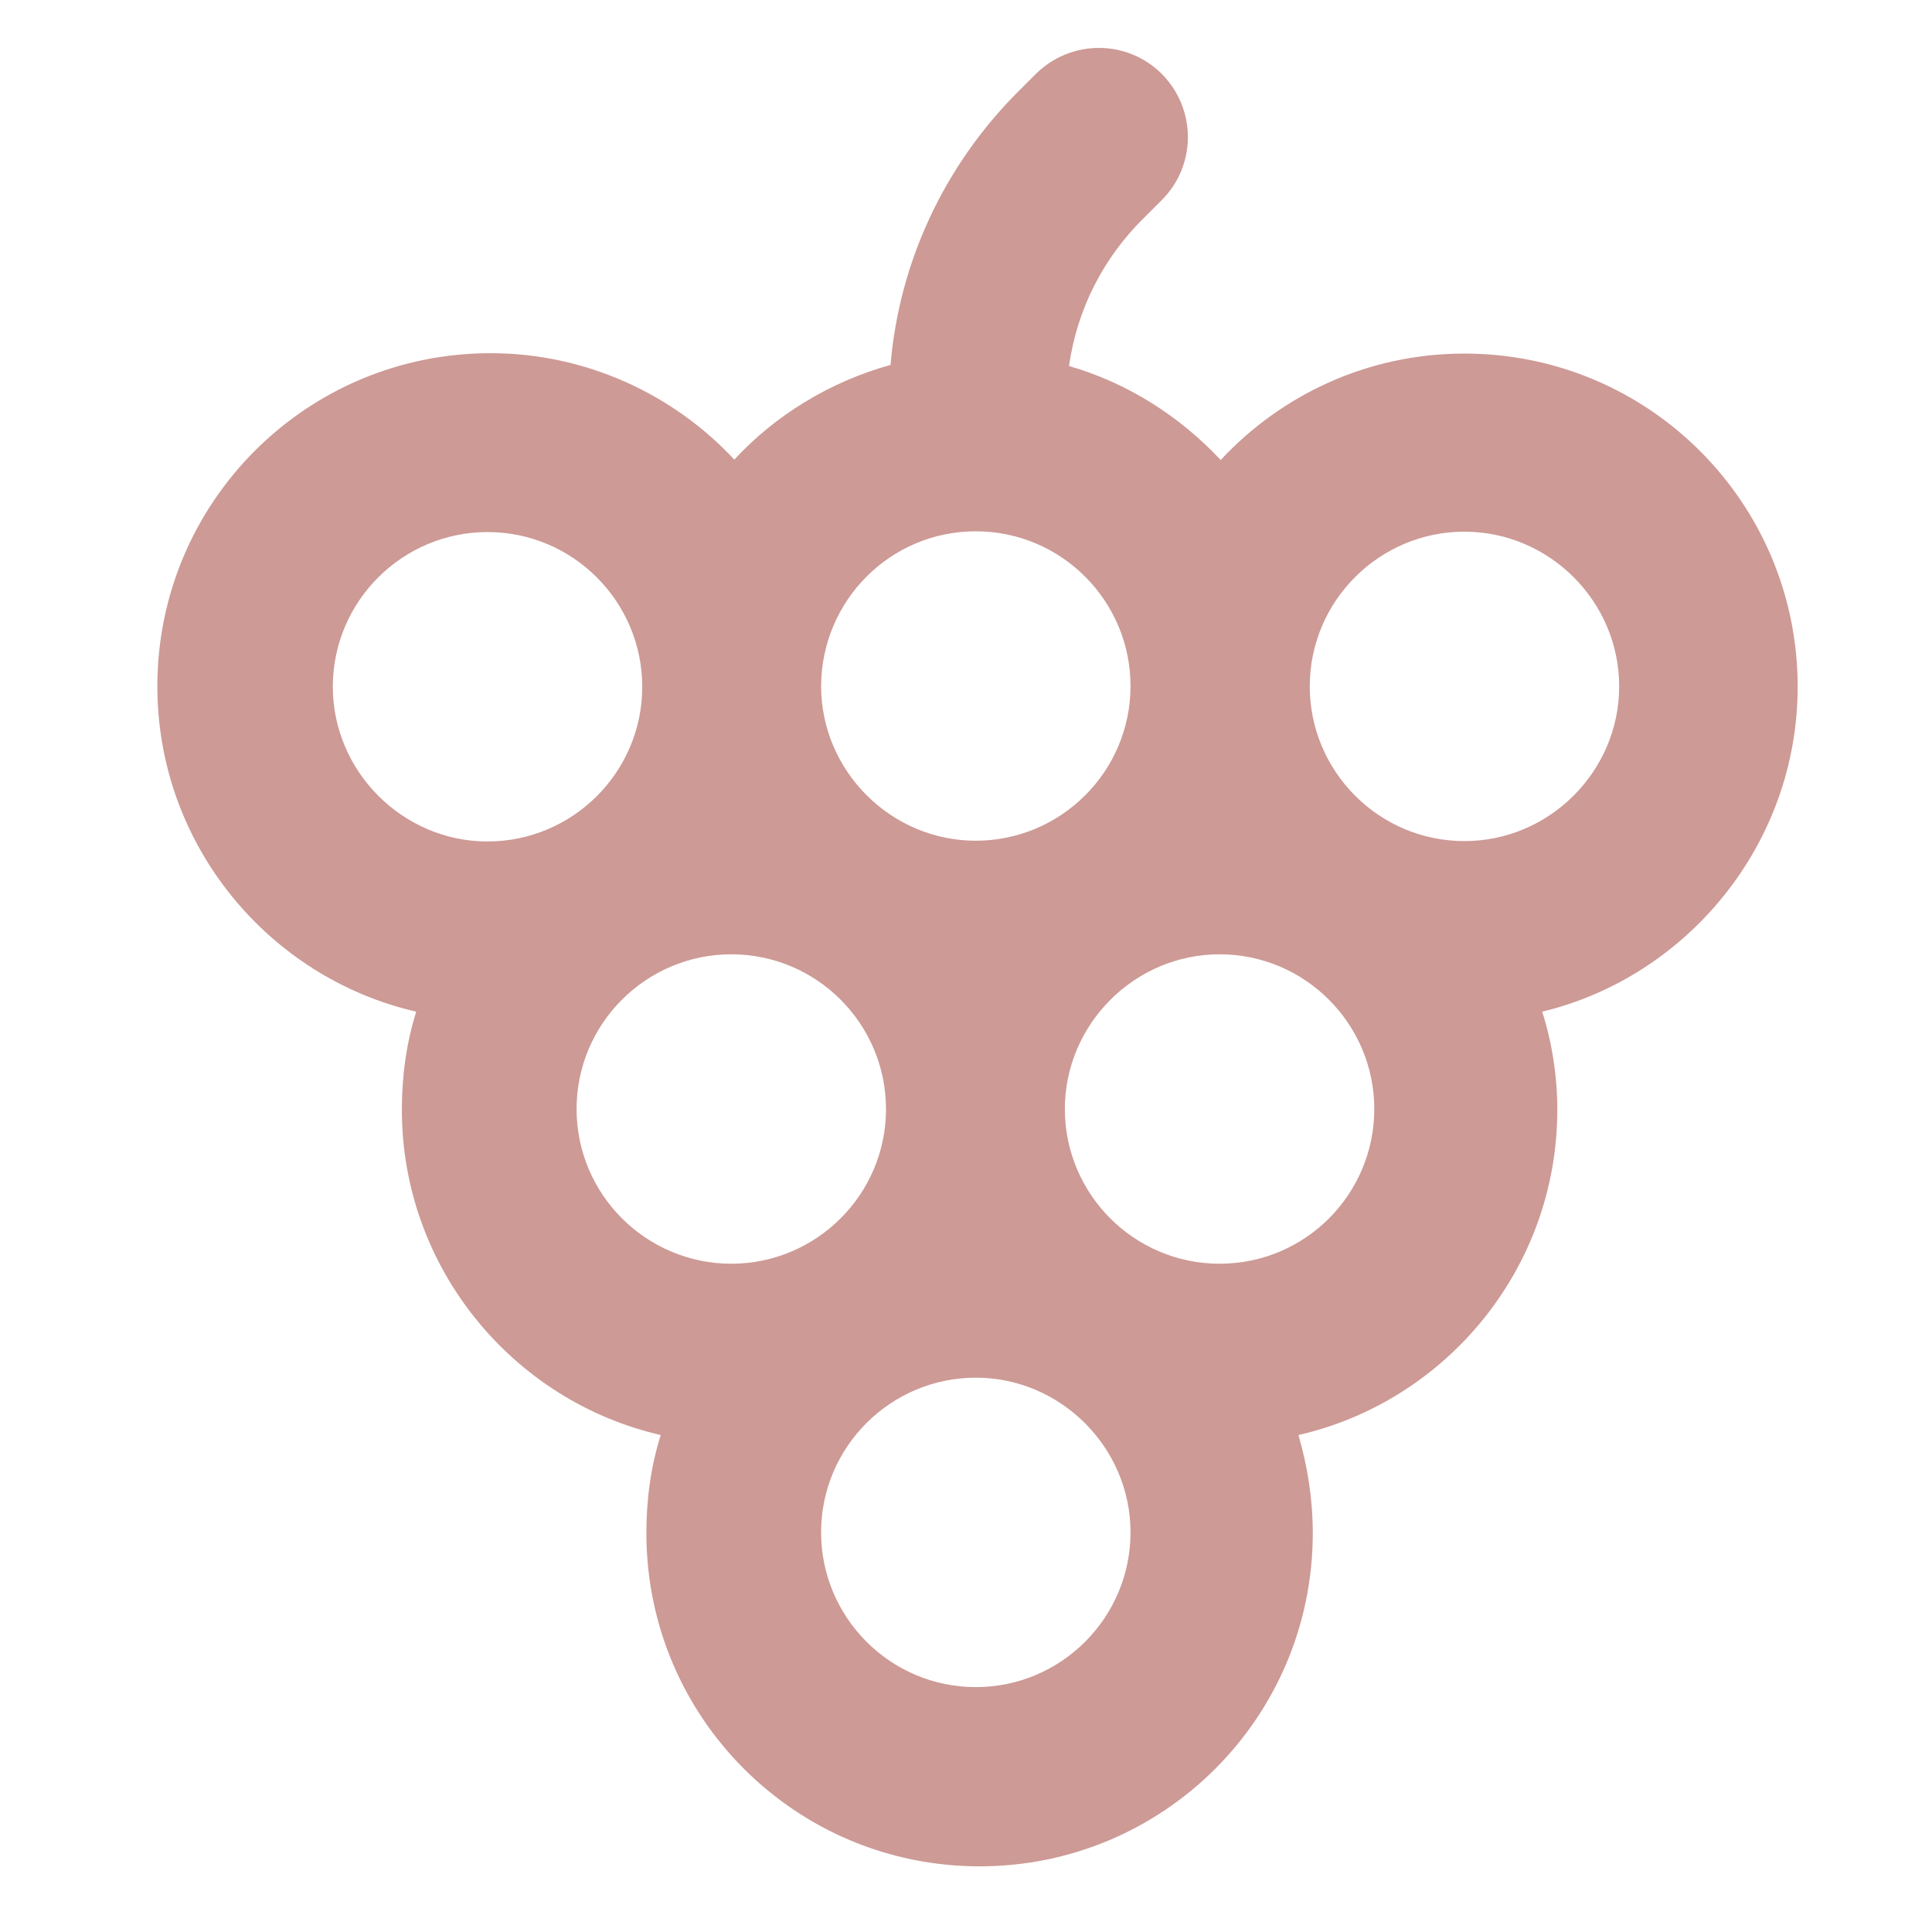 <?xml version="1.0" encoding="utf-8"?>
<!-- Generator: Adobe Illustrator 25.2.1, SVG Export Plug-In . SVG Version: 6.00 Build 0)  -->
<svg version="1.1" id="Ebene_1" xmlns="http://www.w3.org/2000/svg" xmlns:xlink="http://www.w3.org/1999/xlink" x="0px" y="0px"
	 viewBox="0 0 512 512" style="enable-background:new 0 0 512 512;" xml:space="preserve">
<style type="text/css">
	.st0{opacity:0.5;fill:#9C362F;}
</style>
<path class="st0" d="M476.4,182c0-48.8-39.5-88.3-88.3-88.3c-25.6,0-48.5,10.9-64.6,28.2c-10.9-11.6-24.6-20.4-40.2-24.9
	c2.1-14.9,9-28.6,19.9-39.3l4.7-4.7c9.2-9.2,9.2-24.1,0-33.4c-9.2-9.2-24.1-9.2-33.4,0l-4.7,4.7c-19.6,19.6-31.5,45.2-33.8,72.4
	c-16.1,4.5-30.5,13.3-41.4,25.1c-16.1-17.3-39.3-28.2-64.6-28.2c-48.8,0-88.3,39.5-88.3,88.3c0,41.9,29.4,77.2,68.6,86.2
	c-2.6,8.3-3.8,17-3.8,26c0,41.9,29.4,77.2,68.6,86.2c-2.6,8.3-3.8,16.8-3.8,26c0,48.8,39.5,88.3,88.3,88.3s88.3-39.5,88.3-88.3
	c0-9-1.4-17.8-3.8-26c39.3-9,68.6-44.3,68.6-86.2c0-9-1.4-17.8-4-26C447,258.9,476.4,223.8,476.4,182z M258.6,140.8
	c22.7,0,41,18.5,41,41c0,22.7-18.5,41-41,41c-22.5,0-41-18.5-41-41C217.7,159.2,235.9,140.8,258.6,140.8z M88.2,182
	c0-22.7,18.5-41,41-41c22.7,0,41,18.5,41,41c0,22.7-18.5,41-41,41S88.2,204.4,88.2,182z M152.8,293.9c0-22.7,18.5-41,41-41
	c22.7,0,41,18.5,41,41c0,22.7-18.5,41-41,41C171.3,334.9,152.8,316.6,152.8,293.9z M258.6,447.1c-22.7,0-41-18.5-41-41
	c0-22.7,18.5-41,41-41c22.5,0,41,18.5,41,41C299.6,428.6,281.3,447.1,258.6,447.1z M323.2,334.9c-22.7,0-41-18.5-41-41
	c0-22.5,18.5-41,41-41c22.7,0,41,18.5,41,41C364.2,316.4,346,334.9,323.2,334.9z M388.1,222.9c-22.7,0-41-18.5-41-41
	c0-22.7,18.5-41,41-41s41,18.5,41,41S410.6,222.9,388.1,222.9z"/>
</svg>

